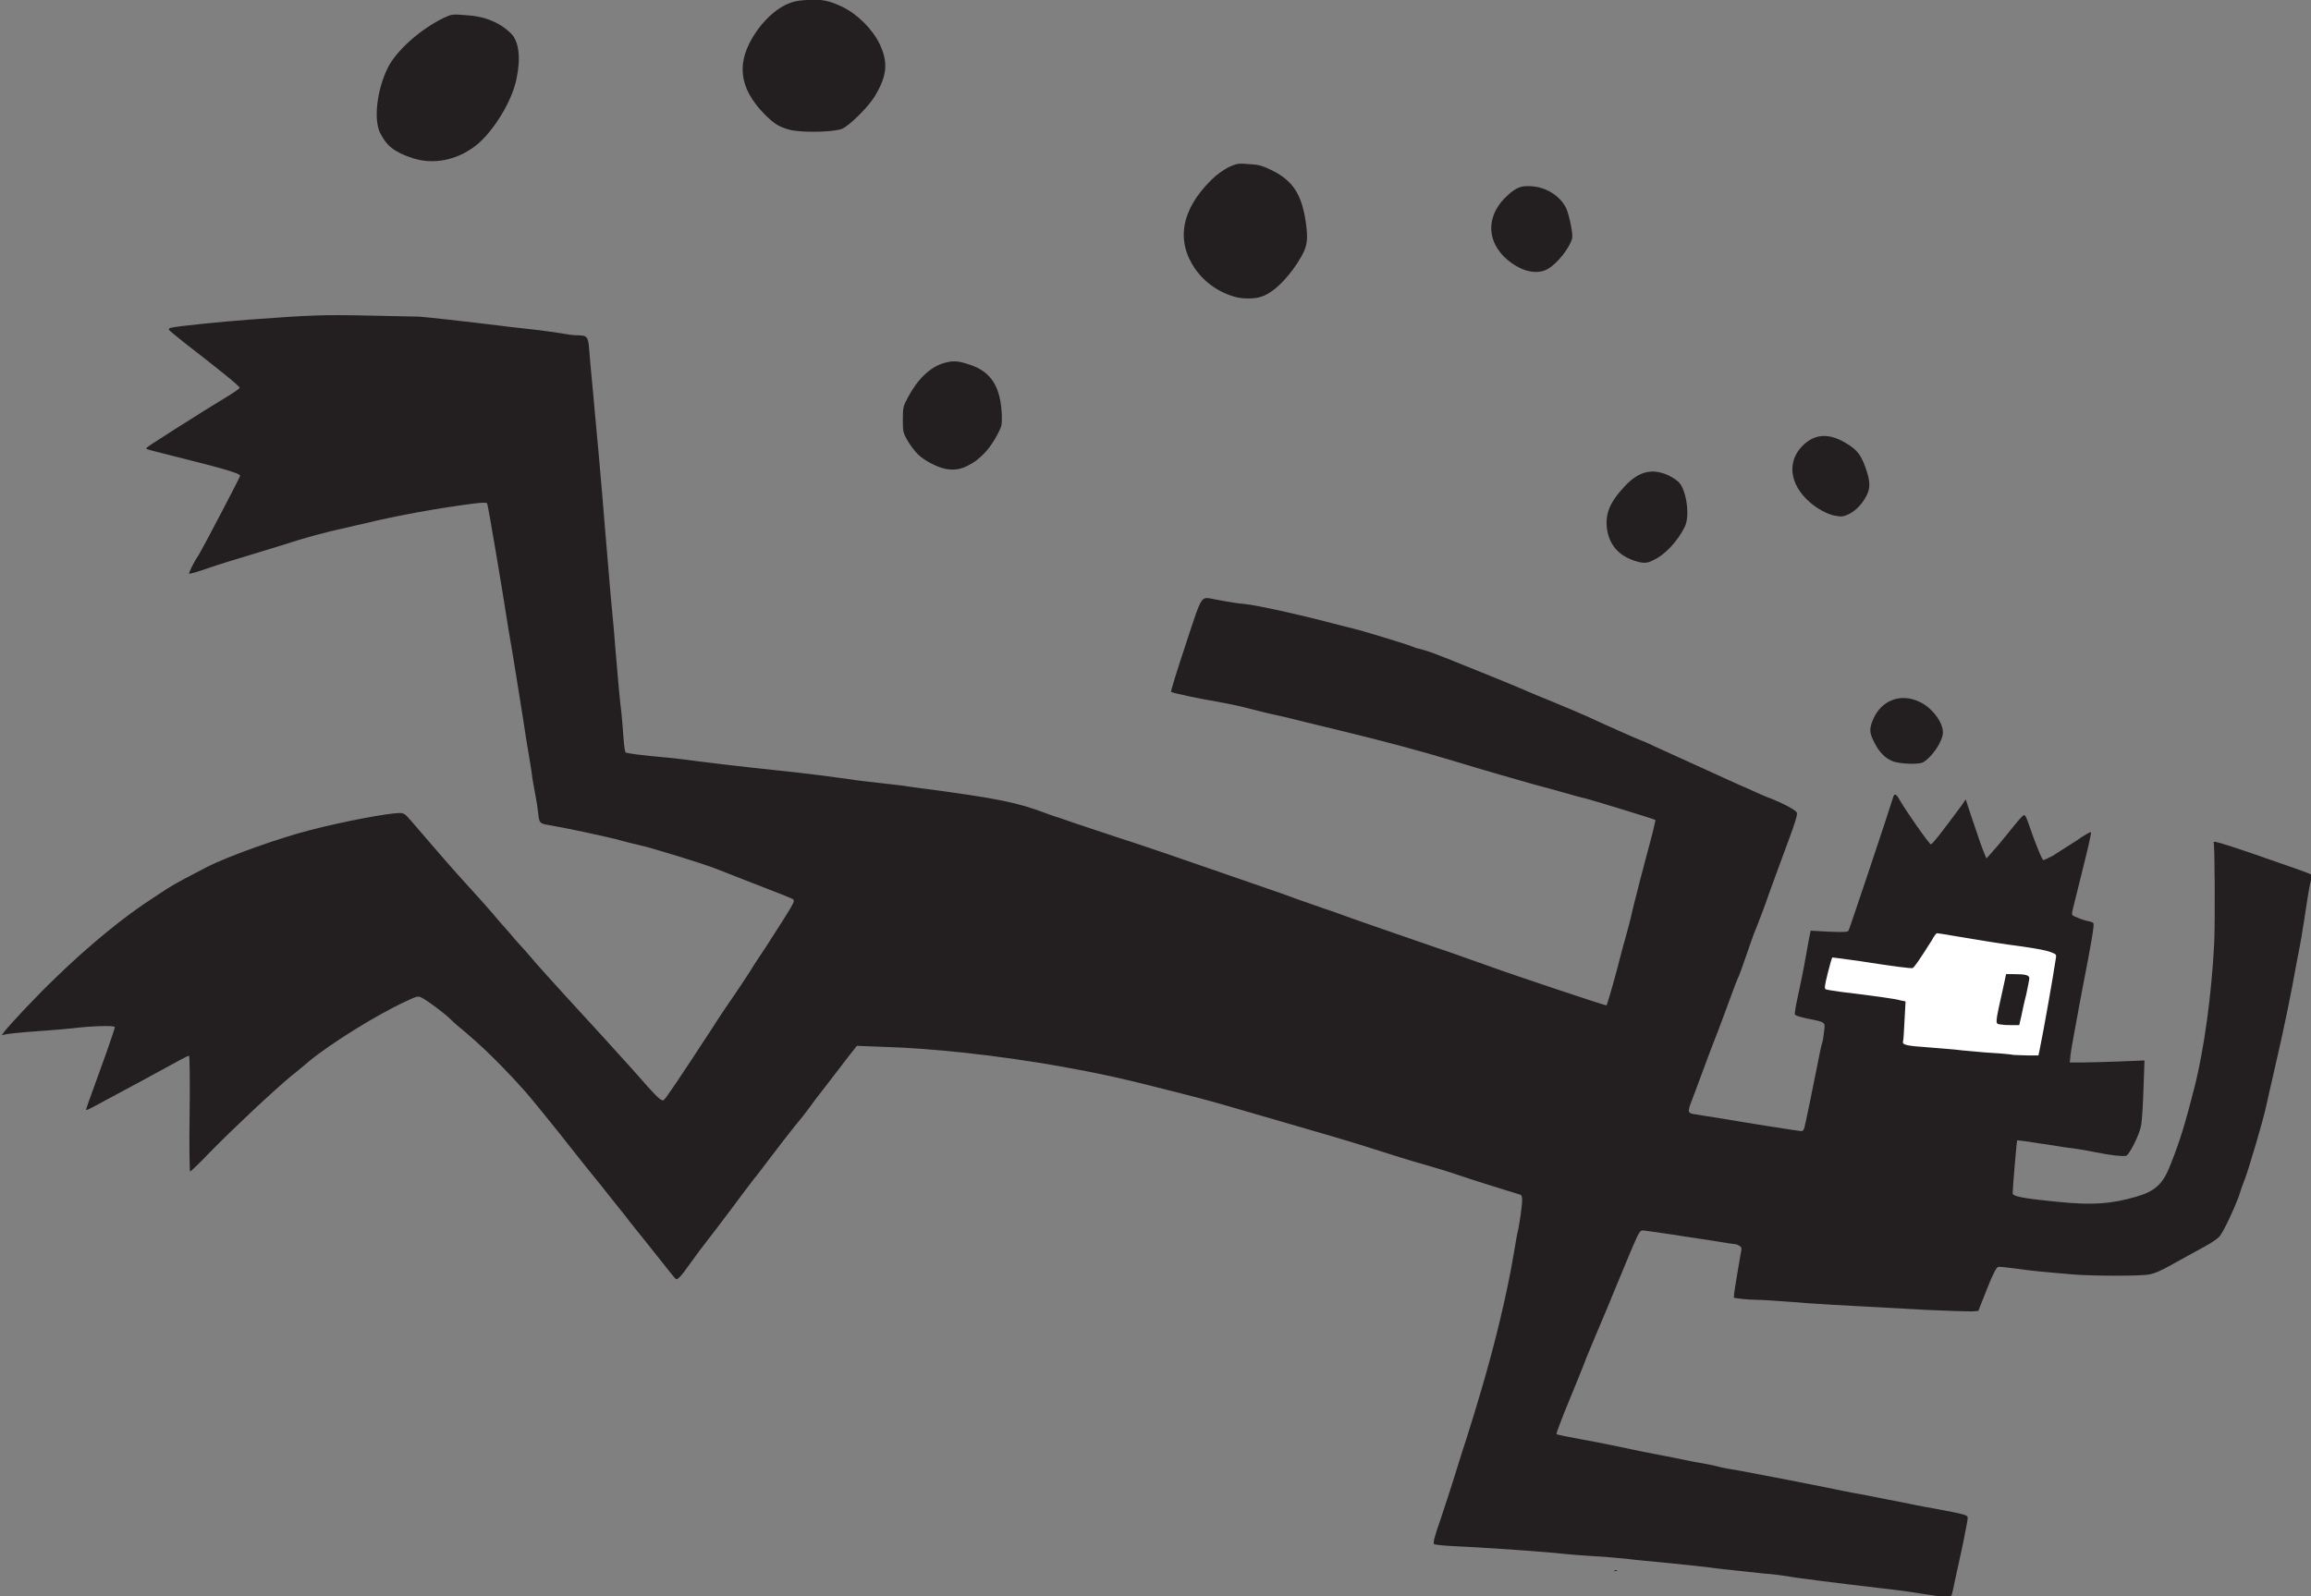<?xml version="1.0" encoding="utf-8"?>
<!-- Generator: Adobe Illustrator 24.3.0, SVG Export Plug-In . SVG Version: 6.00 Build 0)  -->
<svg version="1.1"
	 id="svg8699" inkscape:version="1.0 (4035a4fb49, 2020-05-01)" sodipodi:docname="Nickelodeon 1984 (Diver).svg" xmlns:cc="http://creativecommons.org/ns#" xmlns:dc="http://purl.org/dc/elements/1.1/" xmlns:inkscape="http://www.inkscape.org/namespaces/inkscape" xmlns:rdf="http://www.w3.org/1999/02/22-rdf-syntax-ns#" xmlns:sodipodi="http://sodipodi.sourceforge.net/DTD/sodipodi-0.dtd" xmlns:svg="http://www.w3.org/2000/svg"
	 xmlns="http://www.w3.org/2000/svg" xmlns:xlink="http://www.w3.org/1999/xlink" x="0px" y="0px" viewBox="0 0 457.5 316.1"
	 style="enable-background:new 0 0 457.5 316.1;" xml:space="preserve">
<rect x="0" y="0" width="457.5" height="316.1" fill="#808080" stroke="none"/>
<style type="text/css">
	.st0{fill:#FFFFFF;}
	.st1{fill:#231F20;}
</style>
<sodipodi:namedview  bordercolor="#666666" borderopacity="1.0" id="base" inkscape:current-layer="layer1" inkscape:cx="310.10862" inkscape:cy="263.55563" inkscape:document-rotation="0" inkscape:document-units="mm" inkscape:pageopacity="0.0" inkscape:pageshadow="2" inkscape:window-height="1001" inkscape:window-maximized="1" inkscape:window-width="1920" inkscape:window-x="-9" inkscape:window-y="-9" inkscape:zoom="1.9137503" pagecolor="#ffffff" showgrid="false">
	</sodipodi:namedview>
<g id="layer1" transform="translate(-35.665,-114.003)" inkscape:groupmode="layer" inkscape:label="Layer 1">
	<g id="g9350">
		<path id="path9278" class="st0" d="M396.6,302.2l-2.1,9.4l16.1,2.7l0,8.6l30.1,1.9l3.6-25.3L417,297l-3.9,4.6L396.6,302.2z"/>
		<path id="path9276" class="st1" d="M418.8,430c-0.4-0.1-2.2-0.3-3.9-0.6c-1.7-0.3-5.2-0.7-7.7-1c-7-0.8-16.5-2-17.9-2.3
			c-0.7-0.1-2.7-0.4-4.4-0.5c-1.7-0.2-5.5-0.6-8.4-0.9c-2.9-0.4-7.7-0.9-10.7-1.2c-3-0.3-6.6-0.6-7.9-0.8c-1.3-0.1-4-0.4-6-0.5
			c-2-0.1-5.9-0.4-8.6-0.7c-8.4-0.7-15-1.1-19.3-1.3c-2.2-0.1-4.2-0.3-4.4-0.4c-0.3-0.2,0-1.4,1.3-5.1c1.7-5.1,3.6-11.1,4-12.5
			c0.1-0.4,0.6-1.8,1-3.1c0.4-1.3,1.1-3.5,1.5-4.8c0.4-1.4,1.1-3.6,1.5-5c2.8-9.5,5.2-19.5,6.5-27.4c0.3-1.7,0.6-3.7,0.8-4.3
			c0.3-1.5,0.8-4.8,0.8-6c0-0.5-0.1-0.9-0.3-1c-2.7-0.8-10.6-3.3-12.6-4c-1.4-0.5-4.4-1.4-6.5-2c-2.2-0.6-6.7-2-10.1-3.1
			c-3.4-1.1-7.5-2.3-9.2-2.8c-2.8-0.8-14.5-4.2-17.9-5.2c-3.5-1-4.7-1.4-11-3c-11.7-3-15.8-3.9-24.2-5.4c-12-2.1-24.6-3.5-34.7-3.8
			l-5.2-0.2l-1.5,1.9c-2,2.6-3.4,4.4-5.3,6.9c-0.9,1.1-2,2.6-2.5,3.3c-0.5,0.7-1.8,2.4-3,3.8c-1.1,1.4-3.3,4.2-4.8,6.2
			c-1.5,2-3.2,4.2-3.7,4.8c-0.5,0.6-2.1,2.8-3.6,4.8s-3,4-3.4,4.5c-0.4,0.5-1.3,1.7-2,2.6c-0.8,1-2.2,2.9-3.2,4.3
			c-1.9,2.7-2.5,3.2-2.8,3.1c-0.1,0-1.4-1.6-2.8-3.4c-1.4-1.8-3.2-4-3.9-4.9c-0.7-0.9-2.3-2.8-3.4-4.3c-1.2-1.5-3.3-4.1-4.7-5.9
			c-1.5-1.8-3.8-4.7-5.3-6.6c-3.6-4.6-8.8-11-9.8-12.1c-4.4-4.9-8-8.5-12.4-12.2c-0.9-0.7-2-1.7-2.6-2.3c-1.4-1.3-4.4-3.5-5.4-4
			c-0.7-0.4-0.9-0.4-3.2,0.7c-5.5,2.5-15,8.4-19.2,11.9c-1.2,1-2.7,2.3-3.4,2.8c-3.6,3-11.3,10.2-16.2,15.2c-2,2.1-3.8,3.8-3.9,3.8
			c-0.1,0-0.2-5.1-0.1-11.4c0.1-6.3,0-11.4-0.1-11.5c-0.1-0.1-0.8,0.3-1.6,0.7c-1.6,0.9-14.7,8-17.2,9.3c-0.9,0.5-1.6,0.8-1.6,0.7
			c0-0.2,0.3-1.1,3.9-11c1-2.8,1.8-5.2,1.8-5.4c0-0.4-5-0.2-8.1,0.2c-0.9,0.1-4.1,0.4-7.1,0.6c-3,0.2-5.8,0.5-6.3,0.6l-0.9,0.2
			l0.6-0.8c1.1-1.4,6.2-6.9,10.3-10.8c6.5-6.3,13.6-12.1,19.1-15.6c1.5-1,3-2,3.4-2.2c0.7-0.5,4.9-2.7,7.4-4
			c4.2-2.1,14-5.6,20.2-7.2c6.5-1.7,15.5-3.4,17.8-3.4c0.8,0,1.1,0.2,2.2,1.5c0.7,0.8,3.3,3.8,5.7,6.6c2.4,2.8,5.3,6,6.4,7.2
			c1.1,1.2,2.9,3.2,4.1,4.6c1.1,1.4,3.2,3.6,4.4,5.1c1.3,1.4,3.3,3.7,4.4,5c2.2,2.5,8.5,9.4,13.2,14.5c1.5,1.7,4.1,4.5,5.7,6.3
			c4.9,5.6,5.7,6.4,6.2,6c0.4-0.3,3.1-4.3,9.5-14.1c1.7-2.7,3.9-5.9,4.8-7.2c0.9-1.3,2.2-3.3,2.9-4.4c0.7-1.2,2.1-3.2,3-4.6
			c1.9-3,4.6-7.1,5.2-8.3c0.3-0.5,0.4-0.9,0.2-1.1c-0.3-0.2-2-0.9-9-3.6c-2.5-1-5.4-2.1-6.4-2.5c-2.2-0.9-12.6-4.1-14.9-4.6
			c-0.9-0.2-3-0.7-4.7-1.2c-2.8-0.7-10.3-2.3-13.3-2.8c-1.9-0.3-2-0.4-2.2-2.4c-0.1-1-0.3-2.2-0.4-2.7c-0.1-0.5-0.4-2.3-0.7-3.9
			c-0.2-1.7-0.6-4-0.8-5.2c-0.2-1.2-0.7-4.1-1-6.3c-0.8-5.1-1.6-10-2.2-13.7c-0.3-1.6-0.6-3.7-0.8-4.7c-1.2-7.8-4-24.4-4.2-24.8
			c-0.1-0.2-0.8-0.2-2.5,0c-7.1,0.9-15.9,2.5-21.9,4c-0.6,0.1-2.2,0.5-3.5,0.8c-3.4,0.7-8.6,2.1-12.8,3.5c-1.9,0.6-5.2,1.6-7.2,2.2
			c-2,0.6-5.3,1.6-7.3,2.3c-2,0.7-3.7,1.2-3.8,1.1c-0.1-0.1,0.8-2.1,1.9-3.7c0.9-1.5,8.2-15.4,8.2-15.7c0-0.4-2.9-1.3-10.5-3.2
			c-7.1-1.8-8.1-2-8.1-2.2c0-0.1,0.8-0.7,1.8-1.3c3.7-2.4,4.5-2.9,6.9-4.4c1.4-0.9,4.1-2.6,6.1-3.8c2-1.2,3.7-2.3,3.7-2.5
			c0.1-0.3-4.7-4.1-10.9-8.9c-1.6-1.3-3-2.4-3.1-2.6c-0.1-0.2,0.2-0.4,0.5-0.4c1-0.3,10-1.2,15.4-1.6c12.2-0.9,14.5-1,23.7-0.8
			c5,0.1,9.4,0.2,9.6,0.2c1,0,9.9,1,16.4,1.8c2.2,0.3,5.3,0.6,6.9,0.8c1.7,0.2,3.9,0.5,5.1,0.7c1.1,0.2,2.5,0.4,3.1,0.4
			c2.1,0,2.3,0.2,2.5,2.8c0.1,1.3,0.4,4.8,0.7,7.8c0.8,8.5,1.5,16.1,2.7,30.8c0.6,7.4,1.2,14.1,1.3,14.9c0.1,0.8,0.3,3.4,0.5,5.9
			c0.6,7.3,0.9,10.3,1.2,12.7c0.1,1.2,0.3,3.4,0.4,4.9c0.1,1.5,0.3,2.7,0.4,2.8c0.3,0.2,3.4,0.6,8,1c2.2,0.2,5.2,0.6,6.7,0.8
			c2.4,0.3,8.1,1,14.8,1.7c6,0.6,11.9,1.4,14.8,1.8c1.8,0.3,4.7,0.6,6.4,0.8c1.7,0.2,3.7,0.4,4.3,0.5c0.6,0.1,2.6,0.4,4.3,0.6
			c14.3,1.9,18.2,2.7,23.8,4.8c0.7,0.3,2,0.7,2.9,1c0.9,0.3,4,1.4,7.1,2.4c3,1,6.6,2.2,7.9,2.6c2.1,0.7,6.6,2.2,23.3,8
			c2.6,0.9,6.4,2.2,8.5,3c2.1,0.7,5.3,1.9,7.2,2.5c4.1,1.5,11.3,4,20.9,7.3c3.9,1.3,8.2,2.9,9.7,3.4c4.6,1.7,23.5,8,23.6,7.9
			c0.1-0.1,1-3.1,2.1-7.2c0.5-1.9,1.2-4.7,1.6-6c0.4-1.4,1.1-4,1.5-5.9c0.9-3.6,1.7-6.8,3.5-13.5c0.6-2.2,1-4.1,1-4.1
			c-0.2-0.2-11.7-3.7-13.9-4.3c-0.6-0.1-2.4-0.6-4.1-1.1c-1.7-0.5-4.4-1.2-6.2-1.7c-2.8-0.8-9.9-2.8-15.4-4.5
			c-7.3-2.2-14.1-4-21.9-5.9c-2.4-0.6-5.7-1.4-7.4-1.8s-4.3-1.1-5.8-1.4c-1.5-0.3-4.3-1-6.2-1.5c-1.9-0.5-4.5-1-5.6-1.2
			c-3.7-0.6-9.3-1.8-9.4-2c-0.1-0.1,1.2-4.3,2.9-9.4c3.4-10.3,2.9-9.4,5.8-8.9c3.2,0.6,4.5,0.8,5.8,0.9c2.7,0.3,10.5,2,17.3,3.8
			c2.3,0.6,4.8,1.2,5.5,1.4c1.8,0.5,10.1,3,10.6,3.3c0.2,0.1,0.8,0.3,1.3,0.4c0.5,0.1,1.7,0.5,2.6,0.8c3.7,1.4,9.2,3.7,13,5.2
			c2.2,0.9,5.3,2.2,6.9,2.9c6.8,2.8,9.3,3.8,14,6c2.7,1.2,6,2.7,7.3,3.2c1.3,0.5,2.5,1.1,2.7,1.2c0.2,0.1,3.7,1.7,7.7,3.5
			c4,1.8,8.7,4,10.4,4.7c1.7,0.8,4,1.8,5.1,2.2c2,0.8,4,1.8,4.8,2.5c0.5,0.4,0.3,1-3.3,10.7c-1.1,3-2.5,6.8-3,8.3
			c-0.6,1.5-1.3,3.5-1.7,4.4c-0.4,0.9-1.2,3.3-1.9,5.3c-0.7,2-1.4,4-1.6,4.3c-0.3,0.6-1.9,5.1-3.3,8.8c-0.3,0.9-1,2.6-1.5,3.9
			c-0.5,1.3-1.6,4.2-2.4,6.4c-0.8,2.2-1.8,4.8-2.1,5.6c-0.7,1.9-0.6,2.1,1.1,2.3c0.7,0.1,2.9,0.5,5,0.8c5.2,0.9,15.4,2.5,15.8,2.5
			c0.2,0,0.4-0.2,0.5-0.5c0.2-0.4,1.8-8.4,2.9-13.9c0.2-1.1,0.5-2.5,0.7-3.1c0.2-0.6,0.3-1.8,0.4-2.5c0.2-1.6,0.2-1.6-3.4-2.3
			c-1.4-0.3-2.3-0.6-2.4-0.8c-0.1-0.2,0.2-1.9,0.6-3.7c0.4-1.8,1.1-5.2,1.5-7.5c0.4-2.3,0.8-4.5,0.9-4.8l0.1-0.6l3.6,0.2
			c2.9,0.1,3.7,0.1,3.9-0.2c0.2-0.3,7.9-23.3,8.9-26.6c0.2-0.6,0.6-0.4,1.1,0.5c1.3,2.3,6,9,6.3,9c0.3,0,2.1-2.3,6.1-7.7l0.8-1.2
			l1.6,4.8c0.9,2.7,1.8,5.3,2.1,5.9l0.4,1l1-1.1c0.5-0.6,1.6-1.8,2.3-2.7c4.2-5.2,4.1-5,4.4-4.6c0.2,0.2,0.6,1.3,1,2.5
			c0.4,1.1,0.8,2.3,0.9,2.5c0.1,0.3,0.5,1.2,0.8,2c0.3,0.8,0.7,1.5,0.8,1.7c0.1,0.1,0.9-0.3,1.9-0.8c0.9-0.6,2.2-1.4,2.8-1.8
			c0.6-0.4,2-1.2,2.9-1.9c1-0.6,1.8-1.1,1.9-1c0.1,0.1-0.5,2.8-1.3,6c-1.3,5.2-1.7,6.8-2.4,9.7c-0.1,0.7-0.1,0.8,1,1.2
			c0.6,0.3,1.6,0.6,2.1,0.7c0.6,0.1,1.1,0.3,1.1,0.5c0.1,0.4-0.1,1.8-1,6.7c-0.7,3.5-2.5,13.1-3.2,17.1c-0.2,1.2-0.4,2.4-0.4,2.9
			l-0.1,0.8h2.5c1.4,0,4.7-0.1,7.4-0.2l4.9-0.2l-0.2,5.7c-0.1,3.1-0.3,6.4-0.5,7.3c-0.3,1.7-2.4,5.9-3,5.9c-1,0.1-2.8-0.1-5.9-0.7
			c-1.9-0.4-4.4-0.8-5.4-0.9c-1-0.1-3.7-0.6-6-0.9c-2.3-0.4-4.2-0.6-4.2-0.6c-0.1,0.1-0.9,9.5-0.9,10.5c0,0.6,1.8,1,9,1.7
			c6.9,0.7,10.5,0.4,15.4-1c3.8-1.1,5.4-2.5,6.9-6.5c1.9-4.8,2.8-7.8,4.7-15.2c1.9-7.5,3.4-18.5,3.9-28.5c0.2-5,0.1-19.5-0.1-19.9
			c-0.3-0.5,1.1-0.1,7.6,2.1c8.4,2.9,11.5,4,11.7,4.2c0.1,0.1,0.1,0.7-0.1,1.3c-0.3,1.2-0.8,4.4-1.3,7.8c-0.2,1.1-0.4,2.5-0.5,3.1
			c-0.1,0.6-0.5,2.8-0.9,4.8c-1.3,7.2-2.5,13.1-4.4,21.3c-0.6,2.7-1.4,6-1.7,7.5c-0.6,2.8-3.4,12.3-4.2,14.4
			c-0.3,0.7-0.9,2.4-1.3,3.7c-0.9,2.4-2.8,6.5-3.7,7.7c-0.3,0.4-1.6,1.3-2.9,2c-1.3,0.7-4,2.2-6,3.3c-2.6,1.5-4,2.1-5.2,2.3
			c-1.8,0.3-10.5,0.3-14.6,0c-6.1-0.5-9.1-0.8-11.8-1.2c-1.6-0.2-3.1-0.4-3.4-0.3c-0.3,0.1-1,1.3-2.2,4.4l-1.7,4.3l-1.3,0.1
			c-0.7,0-4.7-0.1-8.9-0.3c-18.9-1-22.3-1.2-27-1.6c-2.7-0.2-5.7-0.4-6.7-0.4c-0.9,0-2.3-0.1-3.1-0.2l-1.4-0.2l0.1-1.1
			c0.2-1.5,0.9-5.5,1.2-7.3c0.3-1.4,0.3-1.6-0.2-1.9c-0.3-0.2-0.6-0.3-0.7-0.3c-0.2,0-2.2-0.3-4.6-0.7c-5.7-0.9-12.5-1.9-13.5-2
			c-0.7-0.1-0.8,0-1.4,1.1c-0.6,1.2-3.3,7.8-4.8,11.4c-0.4,1-1.5,3.7-2.5,6c-1,2.3-2.2,5.3-2.8,6.7c-0.5,1.4-2.1,5.3-3.5,8.7
			c-1.4,3.4-2.5,6.3-2.4,6.4c0.1,0.1,2.5,0.6,5.3,1.1s8.2,1.6,11.9,2.4c3.7,0.7,8.2,1.6,10.1,2c1.9,0.3,3.9,0.7,4.6,0.9
			c0.6,0.2,2.8,0.6,4.7,0.9c4.3,0.8,13.6,2.6,17,3.3c1.4,0.3,4.8,1,7.7,1.5c2.9,0.6,6.1,1.2,7.1,1.4c1,0.2,3.8,0.8,6.2,1.2
			c6.4,1.2,6.8,1.3,6.8,1.9c0,0.3-0.4,2.5-0.9,4.9c-0.5,2.4-1.2,5.5-1.5,6.9c-0.3,1.4-0.6,2.9-0.7,3.2c-0.1,0.5-0.3,0.6-1.4,0.5
			C420.2,430.1,419.3,430.1,418.8,430L418.8,430z M439.4,322.1c0.8-3.8,2.8-15.2,3.2-18c0.2-1.1,0.2-1.1-0.8-1.5
			c-1-0.4-2.6-0.7-6-1.2c-2.7-0.3-10-1.5-13.5-2.1c-1.6-0.3-3.1-0.5-3.2-0.5c-0.1,0-0.6,0.6-1,1.4c-2.4,3.8-3.5,5.4-3.8,5.5
			c-0.3,0.1-3.6-0.3-10.6-1.4c-2.8-0.4-5.2-0.7-5.3-0.7c-0.1,0.1-0.5,1.5-0.9,3.1c-0.6,2.4-0.7,3.1-0.4,3.2c0.2,0.1,1.5,0.3,2.9,0.5
			c6.6,0.8,11,1.4,11.9,1.7l1,0.2l-0.2,3.7c-0.1,2-0.2,3.9-0.3,4.2c-0.2,0.7,0.6,0.9,5,1.2c2.3,0.2,5.3,0.4,6.7,0.6
			c1.4,0.1,4,0.4,5.9,0.5s3.8,0.3,4.3,0.4c0.5,0,1.8,0.1,2.9,0.1l2,0L439.4,322.1z M432,316.9c-1.5-0.2-1.5,0.5,0.4-8.1l0.4-1.9h1.5
			c2.3,0,3.1,0.2,3.1,0.8c0,0.3-0.3,1.7-0.6,3.2c-0.4,1.5-0.8,3.4-1,4.4l-0.4,1.7l-1.3,0C433.5,317,432.5,317,432,316.9L432,316.9z
			 M355.3,425c0.2-0.1,0.4-0.1,0.5,0c0.1,0.1-0.1,0.1-0.3,0.1C355.2,425.2,355.1,425.1,355.3,425L355.3,425z M410.5,264.8
			c-1.6-0.6-2.8-1.8-3.8-3.8c-0.9-1.8-1-2.5-0.4-4.1c1.5-4.1,5.5-5.8,9.4-3.9c2.4,1.1,4.6,4,4.6,6c0,1.8-2.2,5-4,6
			C415.3,265.4,412.1,265.3,410.5,264.8L410.5,264.8z M359.1,225c-3.1-1.1-4.8-3.1-5.3-6.2c-0.4-3,0.5-5.3,3.5-8.5
			c2.8-3,5.4-3.6,8.6-2.2c1,0.5,1.9,1.1,2.3,1.6c1.4,1.8,2,6.6,1,8.6c-1.3,2.7-3.9,5.6-6.2,6.6C361.8,225.6,360.9,225.6,359.1,225
			L359.1,225z M398.8,216.1c-1.4-0.3-3.3-1.3-4.8-2.6c-4.2-3.6-4.7-8.4-1.1-11.6c2.4-2.1,5.2-2.1,8.6,0.1c1.8,1.1,2.6,2.2,3.4,4.4
			c1,2.8,1.1,4.1,0.3,5.7c-0.8,1.6-2.1,3-3.5,3.7C400.6,216.3,400.3,216.4,398.8,216.1L398.8,216.1z M223.1,206.9
			c-1.8-0.3-4.3-1.6-5.7-2.9c-0.6-0.6-1.6-1.9-2.1-2.8c-0.9-1.6-0.9-1.8-0.9-4.2c0-2.4,0.1-2.6,1-4.3c1.9-3.6,4.4-6,7.1-6.8
			c1.8-0.5,2.7-0.5,5.1,0.3c4.3,1.4,6.2,4.4,6.4,10.2c0,1.8,0,2-0.9,3.7c-1.3,2.4-2.5,3.8-4.3,5.2
			C226.5,206.8,225.2,207.2,223.1,206.9L223.1,206.9z M280.6,172.9c-3.4-0.8-6.4-2.9-8.3-5.6c-3.9-5.6-2.8-11.8,3.2-17.7
			c1.1-1.1,2.3-1.9,3.4-2.5c1.6-0.7,1.9-0.8,4-0.6c2,0.1,2.6,0.3,4.5,1.2c4.3,2.1,6,4.9,6.8,10.5c0.4,3.1,0.3,4.4-0.8,6.4
			c-2.1,3.8-5.4,7.3-7.9,8.1C284.3,173.2,282,173.2,280.6,172.9L280.6,172.9z M337.6,167.5c-1.8-0.6-3.9-2.1-5-3.6
			c-2.7-3.4-2.2-7.8,1.4-11.1c1.8-1.7,2.9-2.1,5-1.9c2.8,0.2,5.5,1.9,6.7,4.3c0.6,1.3,1.4,5.1,1.2,6c-0.5,1.9-3,5.1-4.9,6.1
			C340.8,168,339.2,168,337.6,167.5L337.6,167.5z M117.3,145.3c-3.6-1.2-5.1-2.4-6.4-5c-1.3-2.7-0.6-8.5,1.5-12.8
			c1.7-3.5,6.6-7.8,11.2-10c1.5-0.7,1.7-0.7,4.2-0.5c3.9,0.2,6.9,1.5,9.1,3.7c1.5,1.6,1.9,4.8,1,9c-0.9,4.4-4.6,10.4-8,13.1
			C126.2,145.7,121.5,146.7,117.3,145.3z M192,139.7c-2.2-0.6-3.1-1.2-5-3.1c-5.1-5.2-5.7-10.3-1.7-16.2c1.7-2.5,3.9-4.5,6-5.5
			c1.4-0.6,2.2-0.8,4.1-0.9c2.9-0.2,4.4,0.1,7.1,1.4c2.9,1.4,5.9,4.4,7.3,7.3c1.7,3.6,1.5,6.2-0.8,10.1c-1.3,2.3-5.1,6-6.6,6.7
			C200.7,140.2,194.3,140.3,192,139.7L192,139.7z"/>
	</g>
</g>
</svg>
